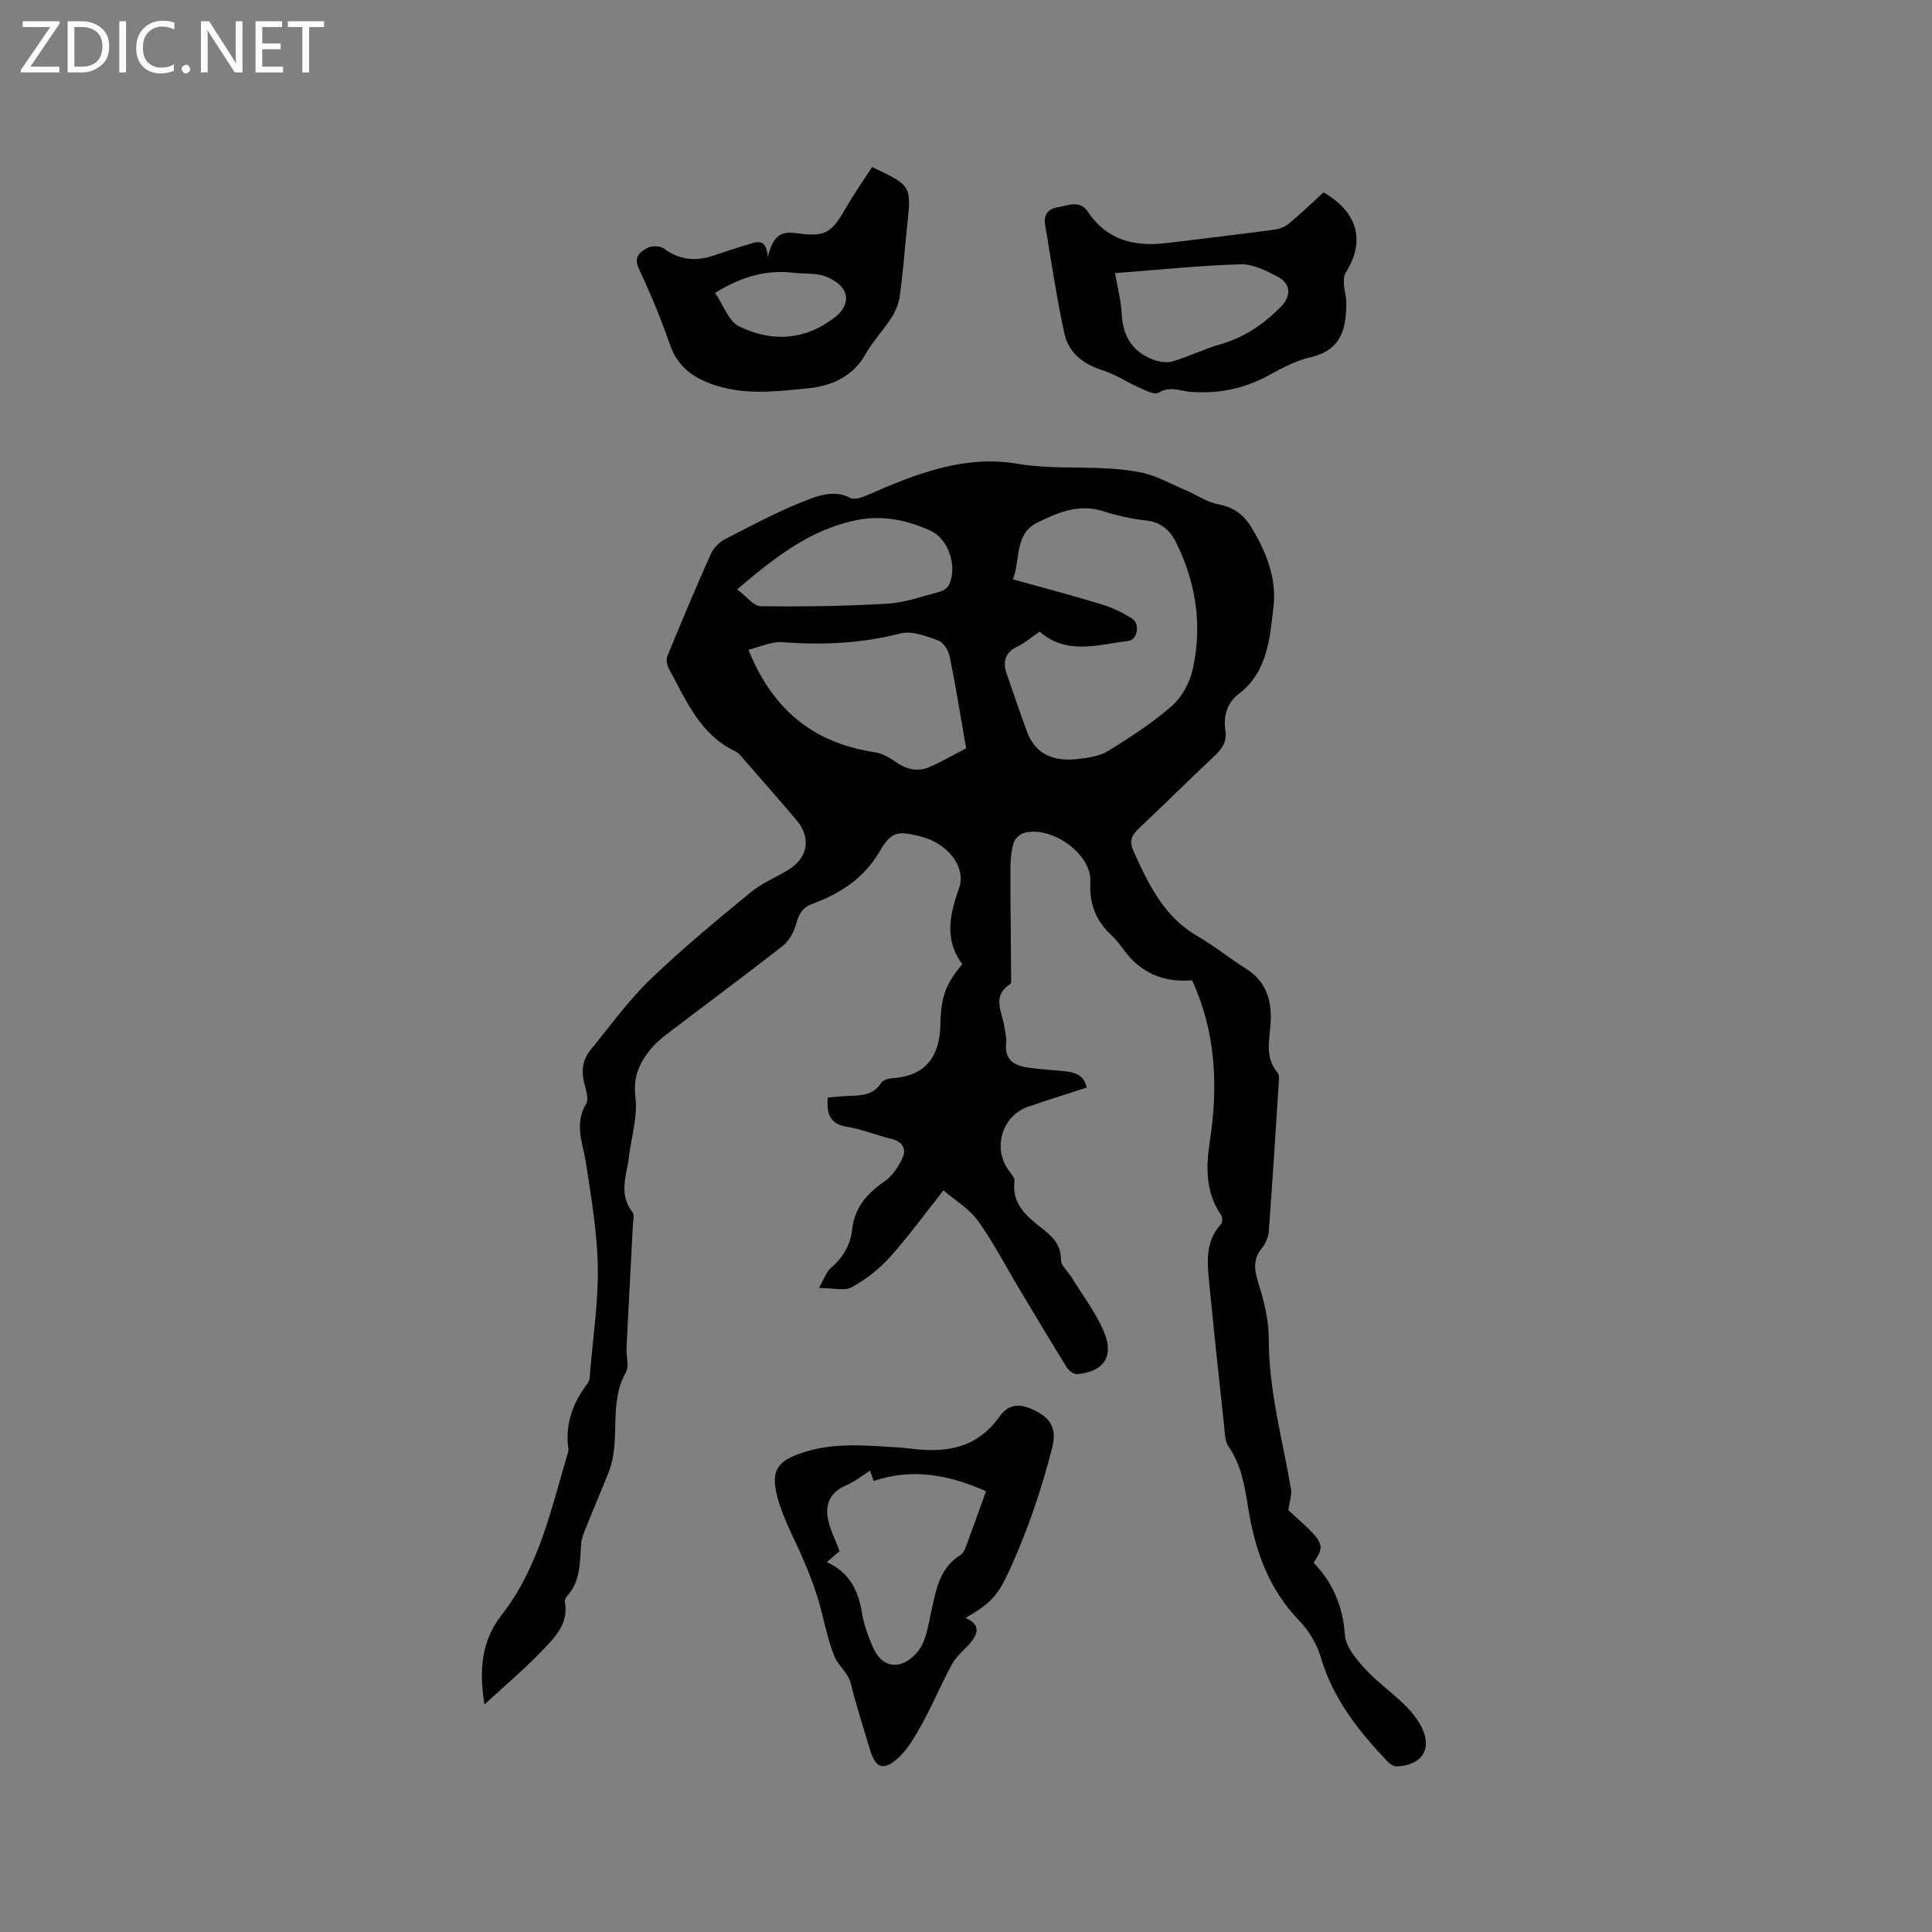 <svg enable-background="new 0 0 400 400" viewBox="0 0 400 400" xmlns="http://www.w3.org/2000/svg"><rect x="0" y="0" width="400" height="400" fill="#808080" stroke="none"/><g fill="#fcfbfa"><path d="m12.4 4.8-6.1 9h6v1.2h-8v-.5l6.1-8.9h-5.7v-1.2h7.6v.4z"/><path d="m14 15v-10.6h3c1.6 0 2.9.5 4 1.4s1.6 2.2 1.6 3.8-.5 3-1.6 3.9-2.4 1.5-4 1.5zm1.4-9.4v8.2h1.6c1.3 0 2.4-.4 3.1-1.1s1.1-1.8 1.1-3.1-.4-2.3-1.2-3-1.8-1-3.1-1z"/><path d="m26.1 4.4v10.6h-1.4v-10.6z"/><path d="m36.1 14.6c-.8.4-1.8.6-2.9.6-1.5 0-2.7-.5-3.6-1.4s-1.4-2.2-1.4-3.8c0-1.7.5-3.1 1.5-4.1s2.3-1.6 3.9-1.6c1 0 1.8.1 2.5.4v1.4c-.8-.4-1.6-.6-2.5-.6-1.2 0-2.1.4-2.9 1.2s-1.1 1.8-1.1 3.2c0 1.3.3 2.3 1 3s1.6 1.1 2.7 1.1c1 0 2-.2 2.7-.7v1.3z"/><path d="m37.6 14.3c0-.2.1-.5.3-.6s.4-.3.6-.3c.3 0 .5.1.6.3s.3.4.3.6-.1.4-.3.6-.4.3-.6.3c-.3 0-.5-.1-.6-.3s-.3-.4-.3-.6z"/><path d="m50.2 15h-1.6l-5.3-8.2c-.2-.2-.3-.5-.4-.7 0 .2.1.7.1 1.5v7.4h-1.4v-10.6h1.7l5.2 8.1c.2.4.4.6.4.7 0-.3-.1-.8-.1-1.5v-7.3h1.4z"/><path d="m58.6 15h-5.7v-10.6h5.5v1.2h-4.1v3.4h3.8v1.2h-3.8v3.6h4.3z"/><path d="m67.1 5.6h-3.1v9.4h-1.4v-9.4h-3v-1.2h7.5z"/></g><path d="m100.31 352.88c-1.21-7.27-.52-13.31 3.47-18.41 7.77-9.91 10.29-21.9 13.75-33.52.09-.3.2-.63.16-.93-.74-5.13.87-9.54 3.95-13.58.46-.6.48-1.59.54-2.41.6-7.29 1.72-14.59 1.59-21.87-.13-7.13-1.38-14.27-2.45-21.36-.62-4.12-2.51-8.06.04-12.26.6-1-.06-2.89-.41-4.31-.64-2.54-.31-4.87 1.33-6.87 4.02-4.9 7.74-10.13 12.28-14.5 6.63-6.4 13.77-12.27 20.89-18.14 2.33-1.92 5.28-3.08 7.88-4.7 4-2.5 4.63-6.61 1.56-10.24-3.56-4.21-7.2-8.35-10.83-12.5-.55-.64-1.11-1.39-1.84-1.74-7.31-3.46-10.13-10.52-13.68-16.99-.41-.74-.68-1.92-.39-2.64 2.92-7.13 5.89-14.24 9.04-21.26.56-1.25 1.81-2.46 3.05-3.09 5.84-2.98 11.64-6.12 17.76-8.38 2.2-.81 5.22-1.62 8.02-.1.89.49 2.62-.14 3.79-.66 9.78-4.34 19.96-8.24 30.64-6.43 8.65 1.47 17.34.11 25.81 1.84 3.24.66 6.26 2.41 9.35 3.72 2.2.93 4.28 2.42 6.56 2.84 3.11.57 5.25 2.08 6.82 4.64 3.12 5.08 5.37 10.69 4.68 16.54-.76 6.49-1.18 13.49-7.2 18.1-2.48 1.9-3.21 4.61-2.76 7.64.33 2.24-.69 3.73-2.27 5.21-5.26 4.93-10.36 10.03-15.62 14.96-1.51 1.41-2.09 2.62-1.18 4.65 3.11 6.92 6.31 13.67 13.32 17.71 3.48 2.01 6.61 4.6 10.03 6.73 4.24 2.64 5.34 6.67 5.08 11.19-.21 3.57-1.26 7.13 1.43 10.32.44.52.28 1.64.23 2.47-.65 10.16-1.29 20.31-2.05 30.46-.09 1.18-.68 2.49-1.44 3.42-1.83 2.26-1.57 4.37-.75 7.03 1.17 3.77 2.21 7.79 2.2 11.7-.02 10.62 2.81 20.75 4.59 31.06.22 1.26-.3 2.65-.54 4.45 7.63 6.89 7.69 7.01 5.24 10.88 3.98 4.13 6.07 9.04 6.47 14.98.16 2.38 2.27 4.88 4.03 6.83 2.4 2.66 5.38 4.79 7.99 7.27 1.29 1.23 2.5 2.63 3.41 4.15 2.92 4.87.93 8.65-4.68 8.94-.66.03-1.5-.58-2.02-1.12-5.94-6.25-11.19-12.9-13.71-21.43-.81-2.74-2.43-5.52-4.42-7.57-6.37-6.55-9.2-14.57-10.61-23.29-.73-4.49-1.38-8.96-4.11-12.86-.77-1.1-.73-2.82-.89-4.27-1.05-9.68-2.09-19.36-3.04-29.05-.43-4.42-1.03-8.91 2.38-12.67.33-.37.34-1.46.04-1.9-3.28-4.75-3.14-10.06-2.33-15.33 1.75-11.45 1.23-22.58-3.67-33.26-5.85.47-10.64-1.48-14.17-6.32-.81-1.11-1.67-2.22-2.67-3.16-3.21-3-4.46-6.5-4.24-11 .27-5.71-8.04-11.59-13.7-10.05-.86.24-1.91 1.17-2.16 2-.5 1.67-.68 3.49-.68 5.25-.01 7.6.09 15.2.14 22.81 0 .42.06 1.08-.17 1.22-4.01 2.58-1.57 5.96-1.19 9.08.13 1.05.44 2.13.33 3.16-.39 3.69 1.91 4.75 4.87 5.13 2.41.31 4.85.45 7.28.7 2.06.21 3.92.72 4.55 3.37-4.17 1.36-8.18 2.62-12.15 3.98-5.41 1.85-7.41 8.57-4 13.22.49.67 1.26 1.49 1.18 2.15-.6 4.66 2.36 7.18 5.49 9.64 2.19 1.72 4.16 3.41 4.13 6.69-.01 1.22 1.49 2.44 2.26 3.7 2.3 3.78 5.09 7.37 6.73 11.42 2.03 5-.27 8.07-5.65 8.54-.68.06-1.71-.72-2.13-1.39-3.29-5.3-6.49-10.66-9.69-16.01-2.88-4.8-5.46-9.81-8.7-14.34-1.76-2.46-4.62-4.14-7.14-6.31-3.99 5.03-7.35 9.68-11.17 13.91-2.21 2.45-4.97 4.58-7.85 6.16-1.49.82-3.8.14-6.77.14 1.08-1.87 1.5-3.28 2.44-4.1 2.53-2.19 4.08-4.7 4.45-8.11.48-4.4 3.1-7.4 6.72-9.89 1.66-1.14 2.99-3.16 3.79-5.06.71-1.68-.19-3.18-2.34-3.69-3.09-.73-6.07-2.01-9.18-2.5-3.64-.57-4.29-2.72-4.07-6.07 1.6-.13 3.15-.31 4.7-.36 2.48-.08 4.83-.2 6.37-2.69.38-.61 1.6-.92 2.46-.98 5.74-.38 8.95-3.33 9.68-9.1.13-1.05.11-2.12.16-3.17.23-4.81 1.21-7.37 4.51-11.35-3.77-4.92-2.63-10.2-.68-15.71 1.55-4.4-2.38-9.32-7.98-10.71-4.74-1.18-6.01-1.07-8.47 3.13-3.27 5.59-8.17 8.7-13.93 10.84-2.04.76-2.78 2.1-3.33 4.1-.46 1.67-1.43 3.53-2.76 4.57-7.75 6.08-15.7 11.93-23.53 17.91-1.51 1.15-3.02 2.4-4.17 3.89-2.14 2.77-3.33 5.61-2.83 9.56.5 3.96-.84 8.16-1.33 12.25-.46 3.89-2.26 7.84.74 11.57.41.51.12 1.64.07 2.47-.44 8.55-.91 17.11-1.33 25.66-.08 1.69.6 3.75-.13 5.03-3.71 6.51-.93 14.04-3.56 20.64-1.6 4-3.29 7.96-4.89 11.95-.38.95-.75 1.97-.82 2.98-.28 3.78-.08 7.67-2.92 10.76-.26.29-.51.8-.44 1.15.86 4.55-2.13 7.42-4.78 10.19-3.58 3.75-7.55 7.09-11.86 11.06zm114.93-222.11c-1.75 1.2-3.05 2.34-4.56 3.07-2.63 1.26-3.12 3.18-2.24 5.71 1.38 3.99 2.73 7.98 4.19 11.94 1.81 4.91 5.75 6.19 10.46 5.66 2.18-.24 4.58-.58 6.38-1.69 4.57-2.82 9.13-5.79 13.16-9.31 2.06-1.8 3.66-4.76 4.28-7.47 2.07-9.07.74-17.89-3.35-26.25-1.25-2.56-3.1-4.33-6.28-4.67-3.04-.32-6.07-1.03-8.99-1.95-5.03-1.58-9.48.38-13.63 2.46-4.66 2.33-3.36 7.67-4.97 11.67 6.4 1.78 12.42 3.36 18.38 5.18 2.19.67 4.32 1.7 6.27 2.91 1.75 1.1 1.22 4.45-.74 4.67-6.22.73-12.65 3.03-18.36-1.93zm-15.22 24.16c-1.18-6.74-2.14-12.85-3.37-18.9-.26-1.28-1.26-3.01-2.34-3.4-2.51-.92-5.52-2.1-7.89-1.48-8.14 2.1-16.25 2.43-24.55 1.8-2.15-.16-4.39.96-6.91 1.58 5.07 12.6 13.62 19.3 26.07 21.2 1.48.23 3 1.01 4.24 1.9 2.26 1.62 4.64 2.27 7.16 1.18 2.87-1.26 5.6-2.86 7.59-3.88zm-47.4-32.91c1.94 1.45 3.39 3.47 4.86 3.49 8.75.11 17.53-.01 26.26-.53 3.71-.22 7.37-1.56 11.01-2.53.71-.19 1.53-.88 1.82-1.54 1.62-3.77-.22-9.32-3.84-11-4.87-2.25-10.05-3.31-15.42-2.22-9.47 1.93-16.79 7.6-24.69 14.33z" fill="#010102"/><path d="m199.91 334.97c3.02 1.33 2.64 3.12 1.17 4.95-1.25 1.56-2.97 2.82-3.92 4.53-2.24 4.05-4 8.37-6.24 12.42-1.45 2.63-3.02 5.43-5.23 7.34-2.9 2.5-4.47 1.71-5.54-1.89-1.36-4.56-2.86-9.1-3.99-13.72-.57-2.34-2.57-3.67-3.35-5.56-1.59-3.85-2.27-8.07-3.48-12.1-.75-2.48-1.7-4.91-2.7-7.31-1.89-4.56-4.41-8.94-5.68-13.66-1.53-5.7.16-7.65 5.71-9.37 6.36-1.98 12.79-1.32 19.23-.93.95.06 1.9.17 2.85.28 7.18.88 13.52-.1 18.16-6.62 2.12-2.98 4.73-2.87 8.34-.75 2.78 1.63 3.41 3.94 2.62 7.06-2.21 8.73-5.09 17.2-8.83 25.39-2.41 5.27-3.78 6.87-9.12 9.94zm-28.72-11.55c4.69 2.14 6.49 5.84 7.25 10.4.41 2.47 1.27 4.91 2.28 7.21 1.89 4.3 5.57 4.85 8.87 1.4.84-.88 1.5-2.07 1.89-3.24.6-1.79.92-3.69 1.33-5.54.98-4.44 1.67-9.01 6.05-11.7.48-.3.84-.96 1.05-1.52 1.45-3.92 2.86-7.85 4.24-11.69-7.69-3.41-15.32-4.84-23.27-2.11-.37-1.07-.6-1.73-.74-2.14-1.73 1.08-3.3 2.35-5.09 3.1-2.91 1.23-4.1 3.54-3.73 6.3.32 2.4 1.57 4.67 2.5 7.26-.52.44-1.39 1.19-2.63 2.27z" fill="#010102"/><path d="m274.02 39.83c7.11 4.08 8.71 10.14 4.61 16.59-.42.66-.42 1.67-.38 2.51.05 1.15.47 2.28.48 3.42.06 5.46-.88 10.13-7.42 11.62-3.04.69-5.93 2.27-8.71 3.78-5.09 2.77-10.42 3.82-16.17 3.37-2.14-.17-4.25-1.26-6.57.19-.83.51-2.78-.53-4.11-1.12-2.49-1.09-4.81-2.69-7.38-3.49-4.09-1.28-7.15-3.65-8.03-7.75-1.59-7.41-2.7-14.93-3.96-22.41-.33-1.97.54-3.31 2.57-3.62 2.18-.34 4.59-1.64 6.31.95 3.99 5.98 9.78 7.26 16.42 6.44 7.45-.92 14.91-1.79 22.35-2.79 1.05-.14 2.18-.68 3-1.37 2.43-2.03 4.71-4.23 6.99-6.32zm-43.16 16.72c.53 3.12 1.27 5.8 1.39 8.51.22 4.61 2.27 7.8 6.53 9.41 1.22.46 2.81.71 4.02.35 3.33-.99 6.5-2.58 9.84-3.53 4.96-1.41 8.98-4.17 12.53-7.75 2.19-2.21 2.12-4.8-.58-6.22-2.39-1.26-5.15-2.68-7.7-2.6-8.53.25-17.05 1.15-26.03 1.83z" fill="#010102"/><path d="m158.97 53.25c1.05-4.39 2.62-5.44 5.9-4.98 5.9.83 7.21.09 10.19-5.1 1.71-2.97 3.68-5.79 5.49-8.59 8.15 3.87 8.14 3.86 7.29 11.97-.51 4.85-.87 9.71-1.51 14.54-.21 1.6-.86 3.26-1.73 4.63-1.64 2.59-3.84 4.85-5.34 7.51-2.69 4.77-7.08 6.69-12.03 7.17-5.35.53-10.97 1.21-16.11.14-5-1.04-10.29-3.07-12.37-9.07-1.87-5.39-4.07-10.69-6.49-15.86-1.14-2.43.28-3.44 1.71-4.25.89-.51 2.67-.5 3.46.08 3.21 2.37 6.54 2.74 10.21 1.5 2.5-.85 5.02-1.67 7.55-2.43 1.69-.52 3.5-1.1 3.78 2.74zm-10.91 7.4c1.68 2.44 2.78 5.88 5.03 6.96 6.68 3.23 13.47 2.91 19.7-1.86 1.97-1.51 2.93-3.48 2.04-5.45-.65-1.42-2.56-2.63-4.17-3.16-1.95-.64-4.18-.41-6.28-.66-5.8-.69-11.03.84-16.32 4.17z" fill="#010102"/></svg>